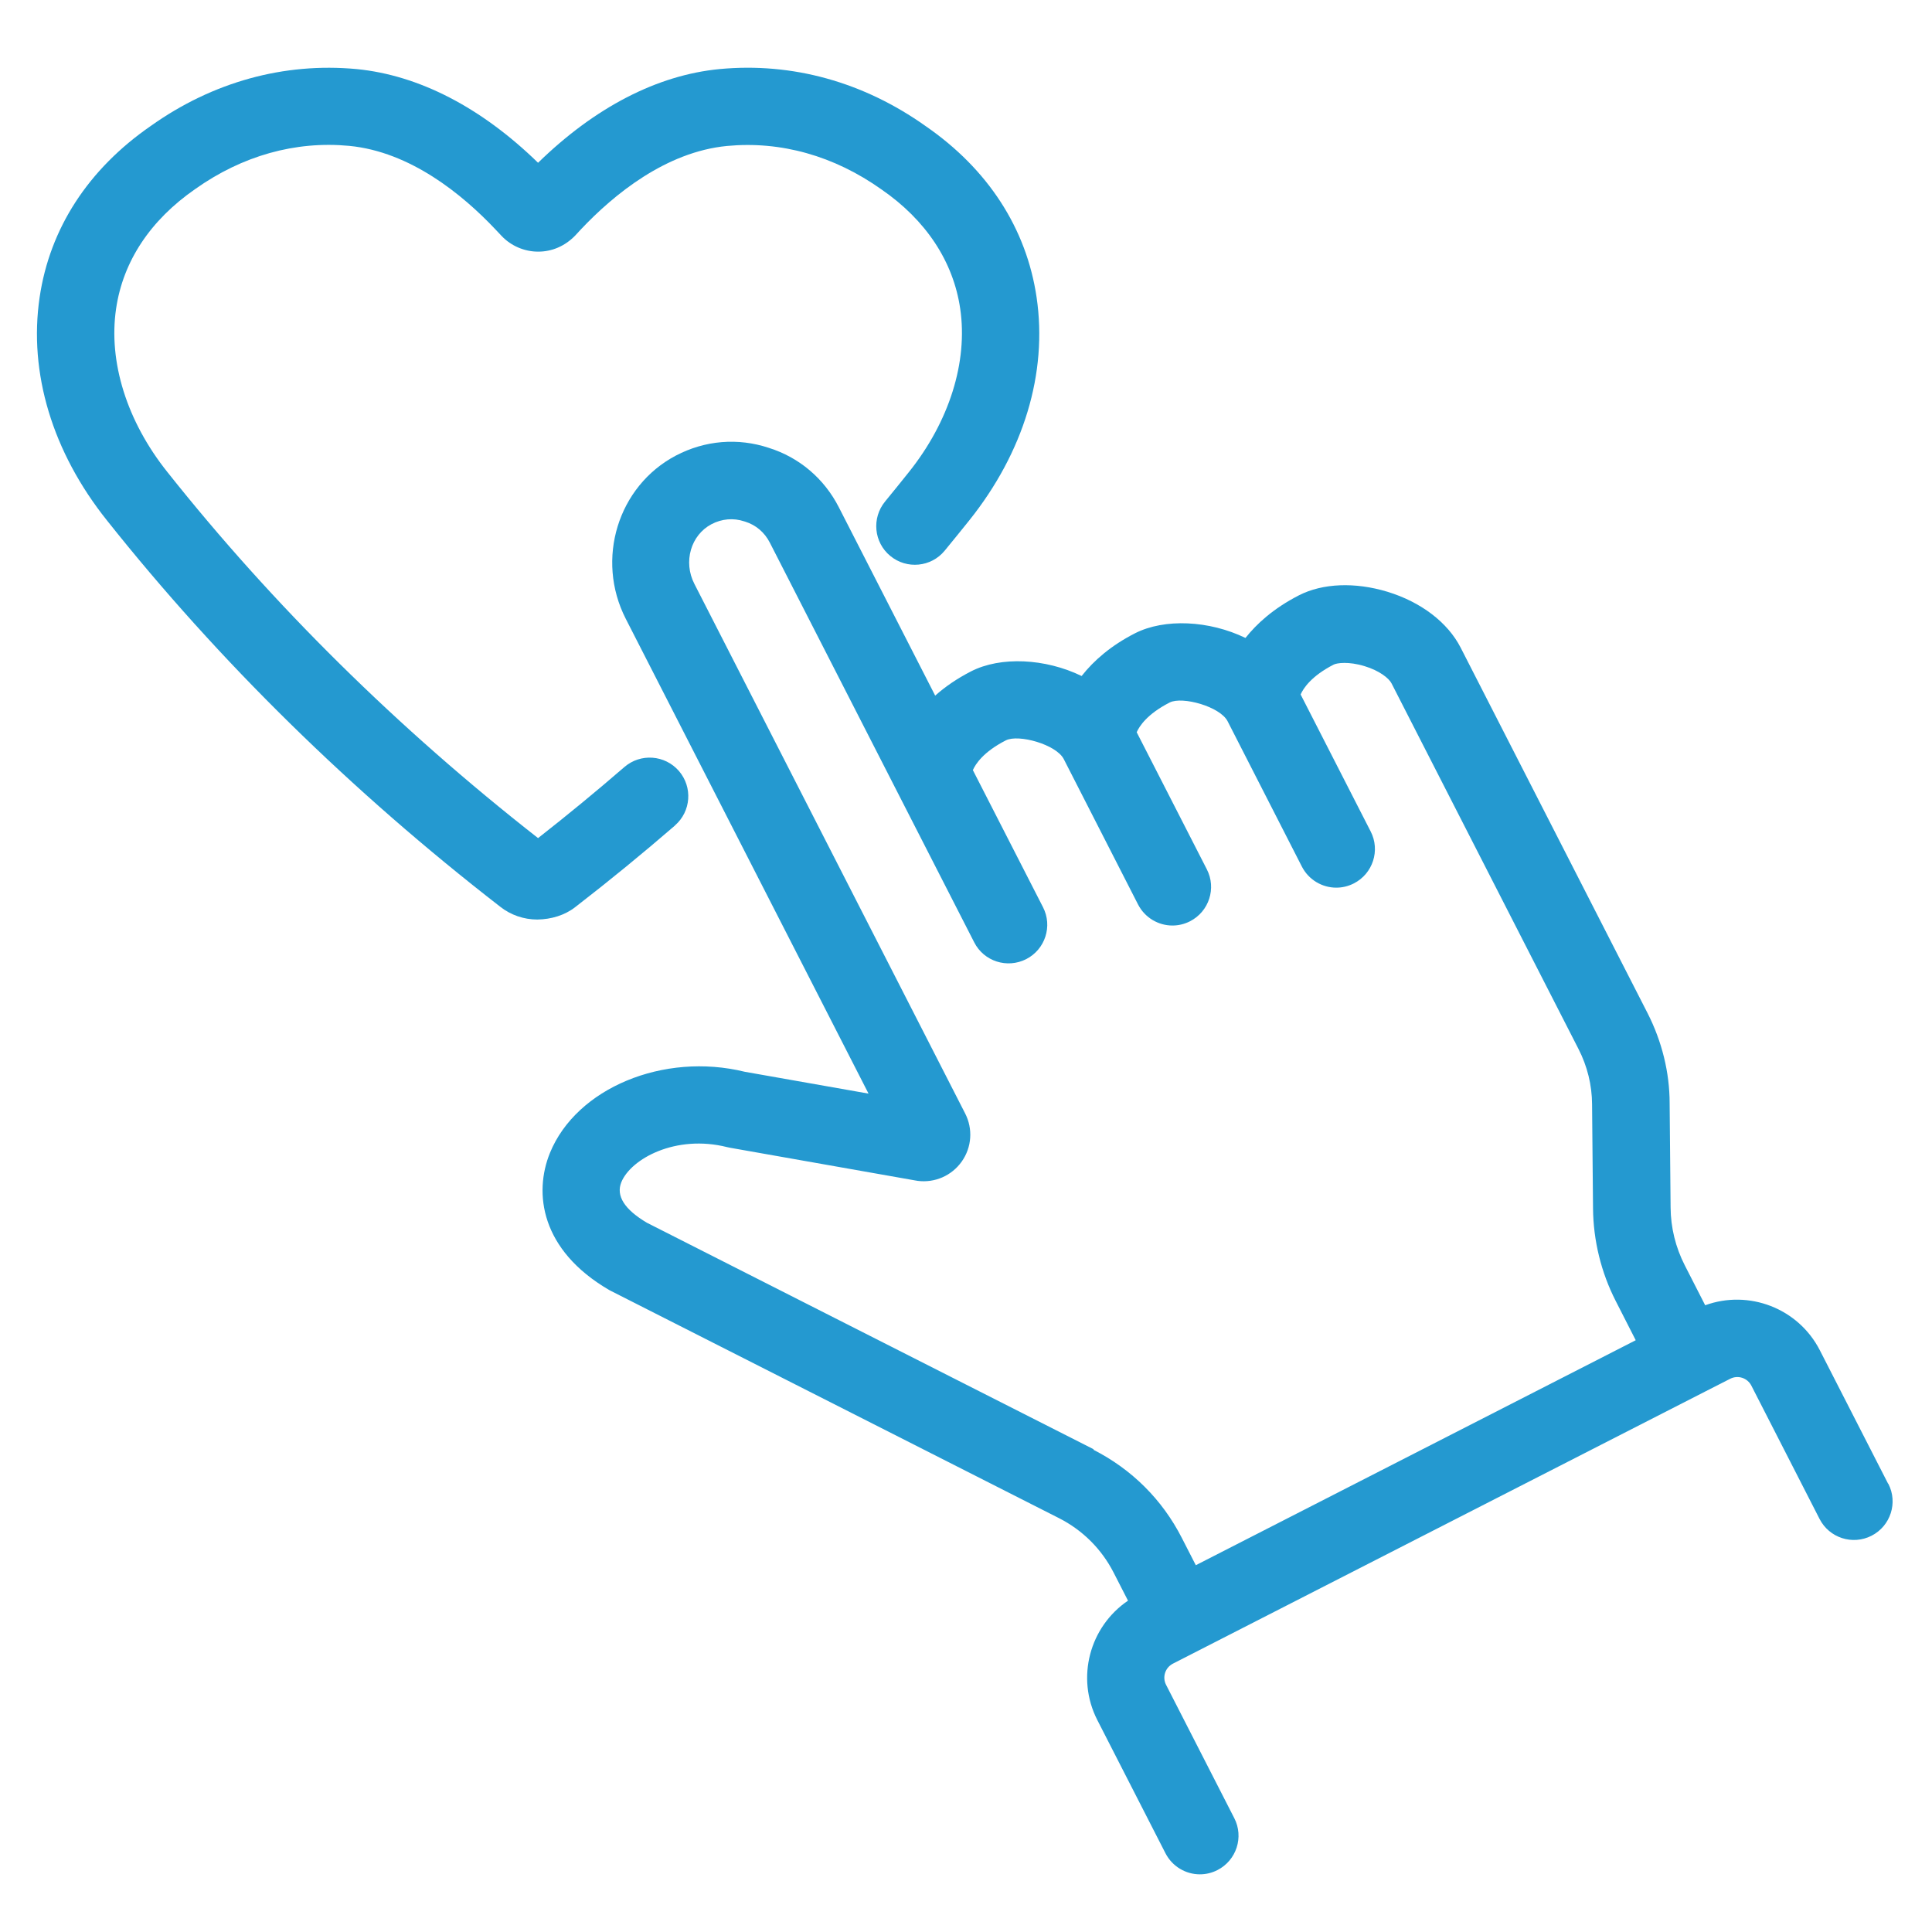 <?xml version="1.0" encoding="UTF-8"?> <svg xmlns="http://www.w3.org/2000/svg" id="Calque_1" viewBox="0 0 200 200"><defs><style>.cls-1{fill:#2499d0;}</style></defs><path class="cls-1" d="m69.87,85.45c1.67-1.45,1.85-3.97.41-5.64-1.45-1.67-3.97-1.85-5.64-.41-2.89,2.5-5.89,4.97-8.94,7.36-14.54-11.38-27.44-24.12-38.37-37.89-4.19-5.24-6.13-11.41-5.31-16.93.72-4.89,3.54-9.15,8.19-12.37,4.86-3.45,10.37-5,15.94-4.47,6.33.61,11.72,5.03,15.13,8.64l.65.69c.98,1.03,2.36,1.62,3.78,1.62s2.75-.56,3.82-1.65l.61-.66c3.4-3.6,8.79-8.02,15.12-8.63,5.57-.53,11.09,1.02,15.99,4.5,4.61,3.18,7.43,7.45,8.15,12.34.81,5.52-1.13,11.69-5.32,16.93-.81,1.01-1.63,2.03-2.46,3.04-1.4,1.71-1.16,4.23.54,5.63,1.71,1.41,4.23,1.16,5.63-.54.86-1.04,1.7-2.09,2.54-3.13,5.65-7.06,8.13-15.26,6.98-23.09-1.05-7.14-5.03-13.28-11.48-17.73-6.44-4.58-13.82-6.62-21.34-5.91-6.46.62-12.92,3.97-18.79,9.7-5.88-5.73-12.34-9.07-18.79-9.7-7.51-.7-14.89,1.33-21.29,5.88-6.49,4.48-10.47,10.62-11.52,17.76-1.15,7.82,1.33,16.02,6.97,23.08,11.58,14.58,25.3,28.05,40.72,40,1.07.85,2.44,1.32,3.83,1.32,1.44-.02,2.84-.44,3.92-1.28,3.52-2.72,7-5.57,10.33-8.45Z"></path><path class="cls-1" d="m195.45,153.58l-7.06-13.8c-2.24-4.37-7.37-6.3-11.87-4.66l-2.11-4.13c-.95-1.85-1.46-3.92-1.47-6l-.1-10.78c0-3.19-.8-6.41-2.28-9.32l-19.35-37.84c-1.34-2.62-4.11-4.73-7.58-5.79-3.36-1.02-6.71-.89-9.17.37-2.67,1.37-4.4,2.98-5.53,4.41-3.76-1.82-8.38-2.04-11.44-.48-2.45,1.25-4.25,2.8-5.52,4.42-3.77-1.83-8.39-2.05-11.45-.48-1.46.75-2.69,1.6-3.71,2.51l-9.97-19.49c-1.52-2.98-4.1-5.17-7.26-6.16-3.19-1.06-6.6-.78-9.61.8-6.01,3.16-8.34,10.74-5.19,16.9l25.13,49.15-12.81-2.26c-8.41-2.06-17.43,1.69-20.17,8.4-1.69,4.15-.97,10.05,6.13,14.19.07.04.14.08.21.11l46.36,23.51c2.44,1.24,4.4,3.19,5.65,5.63l1.49,2.91c-3.97,2.69-5.41,7.98-3.18,12.35l7.06,13.8c.71,1.38,2.11,2.18,3.56,2.18.61,0,1.23-.14,1.82-.44,1.97-1.01,2.75-3.42,1.74-5.38l-7.06-13.8c-.41-.8-.09-1.78.71-2.19l55.18-28.21s0,0,0,0,0,0,0,0l2.51-1.28c.8-.41,1.78-.09,2.19.71l7.06,13.8c1.01,1.97,3.41,2.74,5.38,1.74,1.97-1.01,2.75-3.42,1.74-5.38Zm-82.23-3.55l-46.25-23.45c-2.33-1.38-3.22-2.79-2.65-4.2.99-2.42,5.63-4.97,10.95-3.63.09.02.19.04.28.06l19.25,3.4c.06,0,.11.02.17.03,1.79.24,3.55-.53,4.59-2,1.04-1.47,1.17-3.38.35-4.98l-28.03-54.82c-1.17-2.28-.37-5.05,1.78-6.18,1.07-.56,2.27-.66,3.38-.29.03.01.07.02.1.03,1.1.34,2.01,1.11,2.55,2.17l21.16,41.38c1,1.97,3.41,2.74,5.38,1.74,1.97-1.01,2.75-3.42,1.74-5.38l-7.26-14.19c.27-.61,1.07-1.88,3.42-3.08,1.3-.66,5.21.42,5.99,1.94l7.69,15.05c.71,1.38,2.11,2.18,3.56,2.18.61,0,1.23-.14,1.82-.44,1.97-1.01,2.75-3.42,1.74-5.38l-7.26-14.19c.27-.61,1.07-1.88,3.42-3.08,1.3-.66,5.21.42,5.99,1.94l7.69,15.05c.71,1.38,2.11,2.18,3.56,2.18.61,0,1.23-.14,1.82-.44,1.97-1.01,2.75-3.42,1.74-5.38l-7.25-14.18c.27-.61,1.08-1.89,3.42-3.09.33-.17,1.54-.35,3.2.16,1.53.46,2.52,1.25,2.79,1.78l19.35,37.84c.92,1.79,1.4,3.76,1.41,5.72l.1,10.81c.03,3.31.84,6.62,2.35,9.57l2.07,4.06-45.54,23.29-1.45-2.83c-2.02-3.96-5.19-7.11-9.15-9.12Z"></path></svg> 